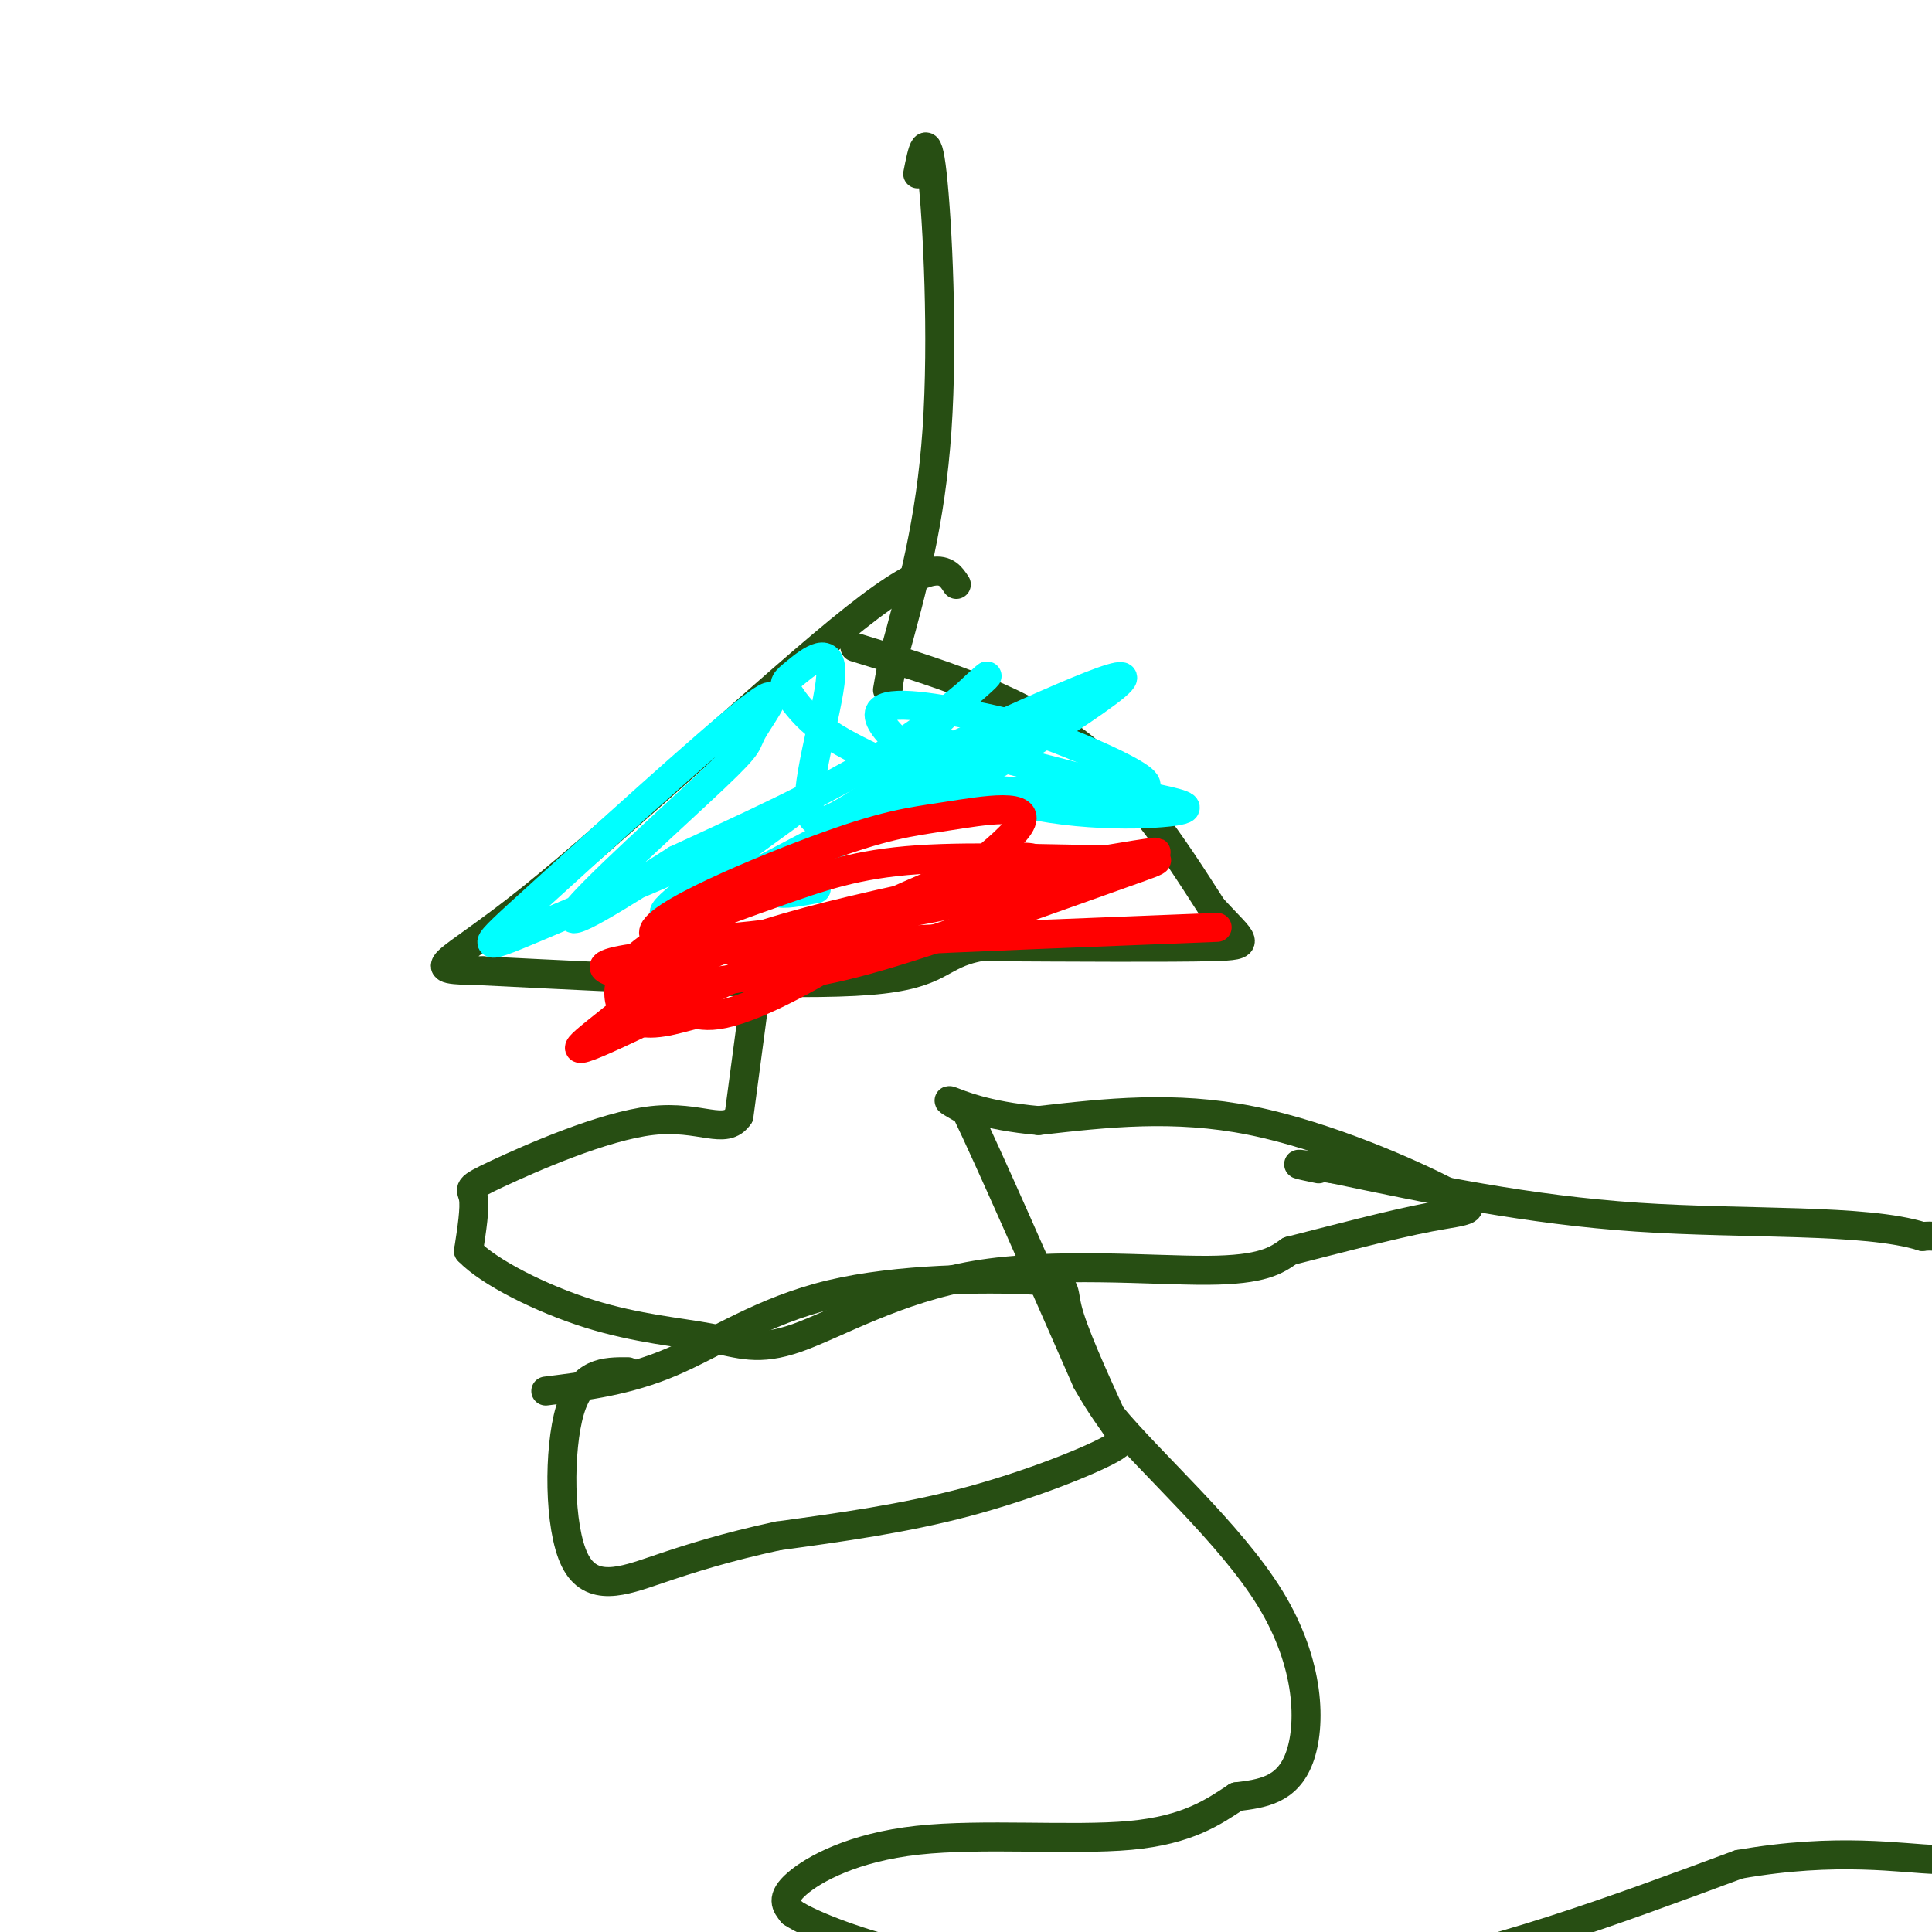 <svg viewBox='0 0 400 400' version='1.1' xmlns='http://www.w3.org/2000/svg' xmlns:xlink='http://www.w3.org/1999/xlink'><g fill='none' stroke='#274e13' stroke-width='6' stroke-linecap='round' stroke-linejoin='round'><path d='M190,36c0.956,-4.844 1.911,-9.689 3,0c1.089,9.689 2.311,33.911 1,53c-1.311,19.089 -5.156,33.044 -9,47'/><path d='M185,136c-1.667,8.833 -1.333,7.417 -1,6'/><path d='M177,134c16.333,5.000 32.667,10.000 45,19c12.333,9.000 20.667,22.000 29,35'/><path d='M251,188c6.644,7.222 8.756,7.778 0,8c-8.756,0.222 -28.378,0.111 -48,0'/><path d='M203,196c-9.022,1.644 -7.578,5.756 -23,7c-15.422,1.244 -47.711,-0.378 -80,-2'/><path d='M100,201c-13.857,-0.333 -8.500,-0.167 10,-15c18.500,-14.833 50.143,-44.667 67,-58c16.857,-13.333 18.929,-10.167 21,-7'/><path d='M157,201c0.000,0.000 -4.000,30.000 -4,30'/><path d='M153,231c-2.833,4.246 -7.914,-0.140 -18,1c-10.086,1.140 -25.177,7.807 -32,11c-6.823,3.193 -5.378,2.912 -5,5c0.378,2.088 -0.311,6.544 -1,11'/><path d='M97,259c4.173,4.399 15.106,9.897 25,13c9.894,3.103 18.748,3.812 25,5c6.252,1.188 9.903,2.854 18,0c8.097,-2.854 20.642,-10.230 37,-13c16.358,-2.770 36.531,-0.934 48,-1c11.469,-0.066 14.235,-2.033 17,-4'/><path d='M267,259c8.442,-2.140 21.046,-5.491 29,-7c7.954,-1.509 11.257,-1.175 4,-5c-7.257,-3.825 -25.073,-11.807 -41,-15c-15.927,-3.193 -29.963,-1.596 -44,0'/><path d='M215,232c-10.978,-0.978 -16.422,-3.422 -18,-4c-1.578,-0.578 0.711,0.711 3,2'/><path d='M200,230c4.667,9.667 14.833,32.833 25,56'/><path d='M225,286c6.321,11.262 9.625,11.417 5,14c-4.625,2.583 -17.179,7.595 -30,11c-12.821,3.405 -25.911,5.202 -39,7'/><path d='M161,318c-10.719,2.321 -18.018,4.622 -25,7c-6.982,2.378 -13.649,4.833 -17,-2c-3.351,-6.833 -3.386,-22.952 -1,-31c2.386,-8.048 7.193,-8.024 12,-8'/><path d='M113,288c8.445,-1.054 16.890,-2.108 26,-6c9.110,-3.892 18.885,-10.620 33,-14c14.115,-3.380 32.569,-3.410 41,-3c8.431,0.410 6.837,1.260 8,6c1.163,4.740 5.081,13.370 9,22'/><path d='M230,293c8.345,10.131 24.708,24.458 33,38c8.292,13.542 8.512,26.298 6,33c-2.512,6.702 -7.756,7.351 -13,8'/><path d='M256,372c-4.722,3.113 -10.029,6.896 -22,8c-11.971,1.104 -30.608,-0.472 -44,1c-13.392,1.472 -21.541,5.992 -25,9c-3.459,3.008 -2.230,4.504 -1,6'/><path d='M164,396c4.177,2.797 15.120,6.791 25,9c9.880,2.209 18.699,2.633 34,4c15.301,1.367 37.086,3.676 61,0c23.914,-3.676 49.957,-13.338 76,-23'/><path d='M360,386c20.533,-3.622 33.867,-1.178 41,-1c7.133,0.178 8.067,-1.911 9,-4'/><path d='M410,381c0.321,0.179 -3.375,2.625 -4,-18c-0.625,-20.625 1.821,-64.321 1,-86c-0.821,-21.679 -4.911,-21.339 -9,-21'/><path d='M398,256c-11.711,-3.711 -36.489,-2.489 -59,-4c-22.511,-1.511 -42.756,-5.756 -63,-10'/><path d='M276,242c-11.000,-1.667 -7.000,-0.833 -3,0'/></g>
<g fill='none' stroke='#00ffff' stroke-width='6' stroke-linecap='round' stroke-linejoin='round'><path d='M169,184c-6.960,1.321 -13.921,2.642 -1,-6c12.921,-8.642 45.722,-27.247 41,-25c-4.722,2.247 -46.967,25.344 -63,33c-16.033,7.656 -5.855,-0.131 2,-6c7.855,-5.869 13.387,-9.820 15,-11c1.613,-1.180 -0.694,0.410 -3,2'/><path d='M160,171c-10.850,4.781 -36.477,15.733 -49,21c-12.523,5.267 -11.944,4.850 0,-6c11.944,-10.850 35.253,-32.134 44,-39c8.747,-6.866 2.932,0.685 1,4c-1.932,3.315 0.018,2.392 -8,10c-8.018,7.608 -26.005,23.745 -29,28c-2.995,4.255 9.003,-3.373 21,-11'/><path d='M140,178c11.760,-5.494 30.659,-13.729 45,-23c14.341,-9.271 24.122,-19.578 17,-13c-7.122,6.578 -31.148,30.040 -24,30c7.148,-0.040 45.471,-23.583 53,-30c7.529,-6.417 -15.735,4.291 -39,15'/><path d='M192,157c-11.813,6.771 -21.845,16.199 -24,12c-2.155,-4.199 3.567,-22.026 4,-29c0.433,-6.974 -4.421,-3.094 -7,-1c-2.579,2.094 -2.882,2.404 -2,4c0.882,1.596 2.948,4.479 6,7c3.052,2.521 7.091,4.679 12,7c4.909,2.321 10.688,4.806 19,6c8.312,1.194 19.156,1.097 30,1'/><path d='M230,164c6.840,-0.102 8.939,-0.857 6,-3c-2.939,-2.143 -10.915,-5.676 -17,-8c-6.085,-2.324 -10.280,-3.440 -18,-5c-7.720,-1.560 -18.966,-3.562 -19,0c-0.034,3.562 11.145,12.690 25,17c13.855,4.310 30.387,3.803 36,3c5.613,-0.803 0.306,-1.901 -5,-3'/><path d='M238,165c-8.500,-2.500 -27.250,-7.250 -46,-12'/></g>
<g fill='none' stroke='#ff0000' stroke-width='6' stroke-linecap='round' stroke-linejoin='round'><path d='M217,181c-1.298,-3.210 -2.596,-6.421 -21,1c-18.404,7.421 -53.915,25.472 -68,32c-14.085,6.528 -6.744,1.533 0,-4c6.744,-5.533 12.893,-11.605 35,-18c22.107,-6.395 60.174,-13.113 72,-15c11.826,-1.887 -2.587,1.056 -17,4'/><path d='M218,181c-4.388,1.574 -6.858,3.507 -25,7c-18.142,3.493 -51.954,8.544 -57,6c-5.046,-2.544 18.676,-12.685 33,-18c14.324,-5.315 19.250,-5.805 27,-7c7.750,-1.195 18.325,-3.093 15,2c-3.325,5.093 -20.549,17.179 -33,25c-12.451,7.821 -20.129,11.377 -25,13c-4.871,1.623 -6.936,1.311 -9,1'/><path d='M144,210c-4.029,0.990 -9.601,2.964 -13,1c-3.399,-1.964 -4.623,-7.866 1,-13c5.623,-5.134 18.094,-9.502 28,-13c9.906,-3.498 17.245,-6.128 30,-7c12.755,-0.872 30.924,0.014 41,0c10.076,-0.014 12.059,-0.927 1,3c-11.059,3.927 -35.160,12.693 -50,17c-14.840,4.307 -20.420,4.153 -26,4'/><path d='M156,202c-6.452,1.071 -9.583,1.750 -18,1c-8.417,-0.750 -22.119,-2.929 -4,-5c18.119,-2.071 68.060,-4.036 118,-6'/></g>
</svg>